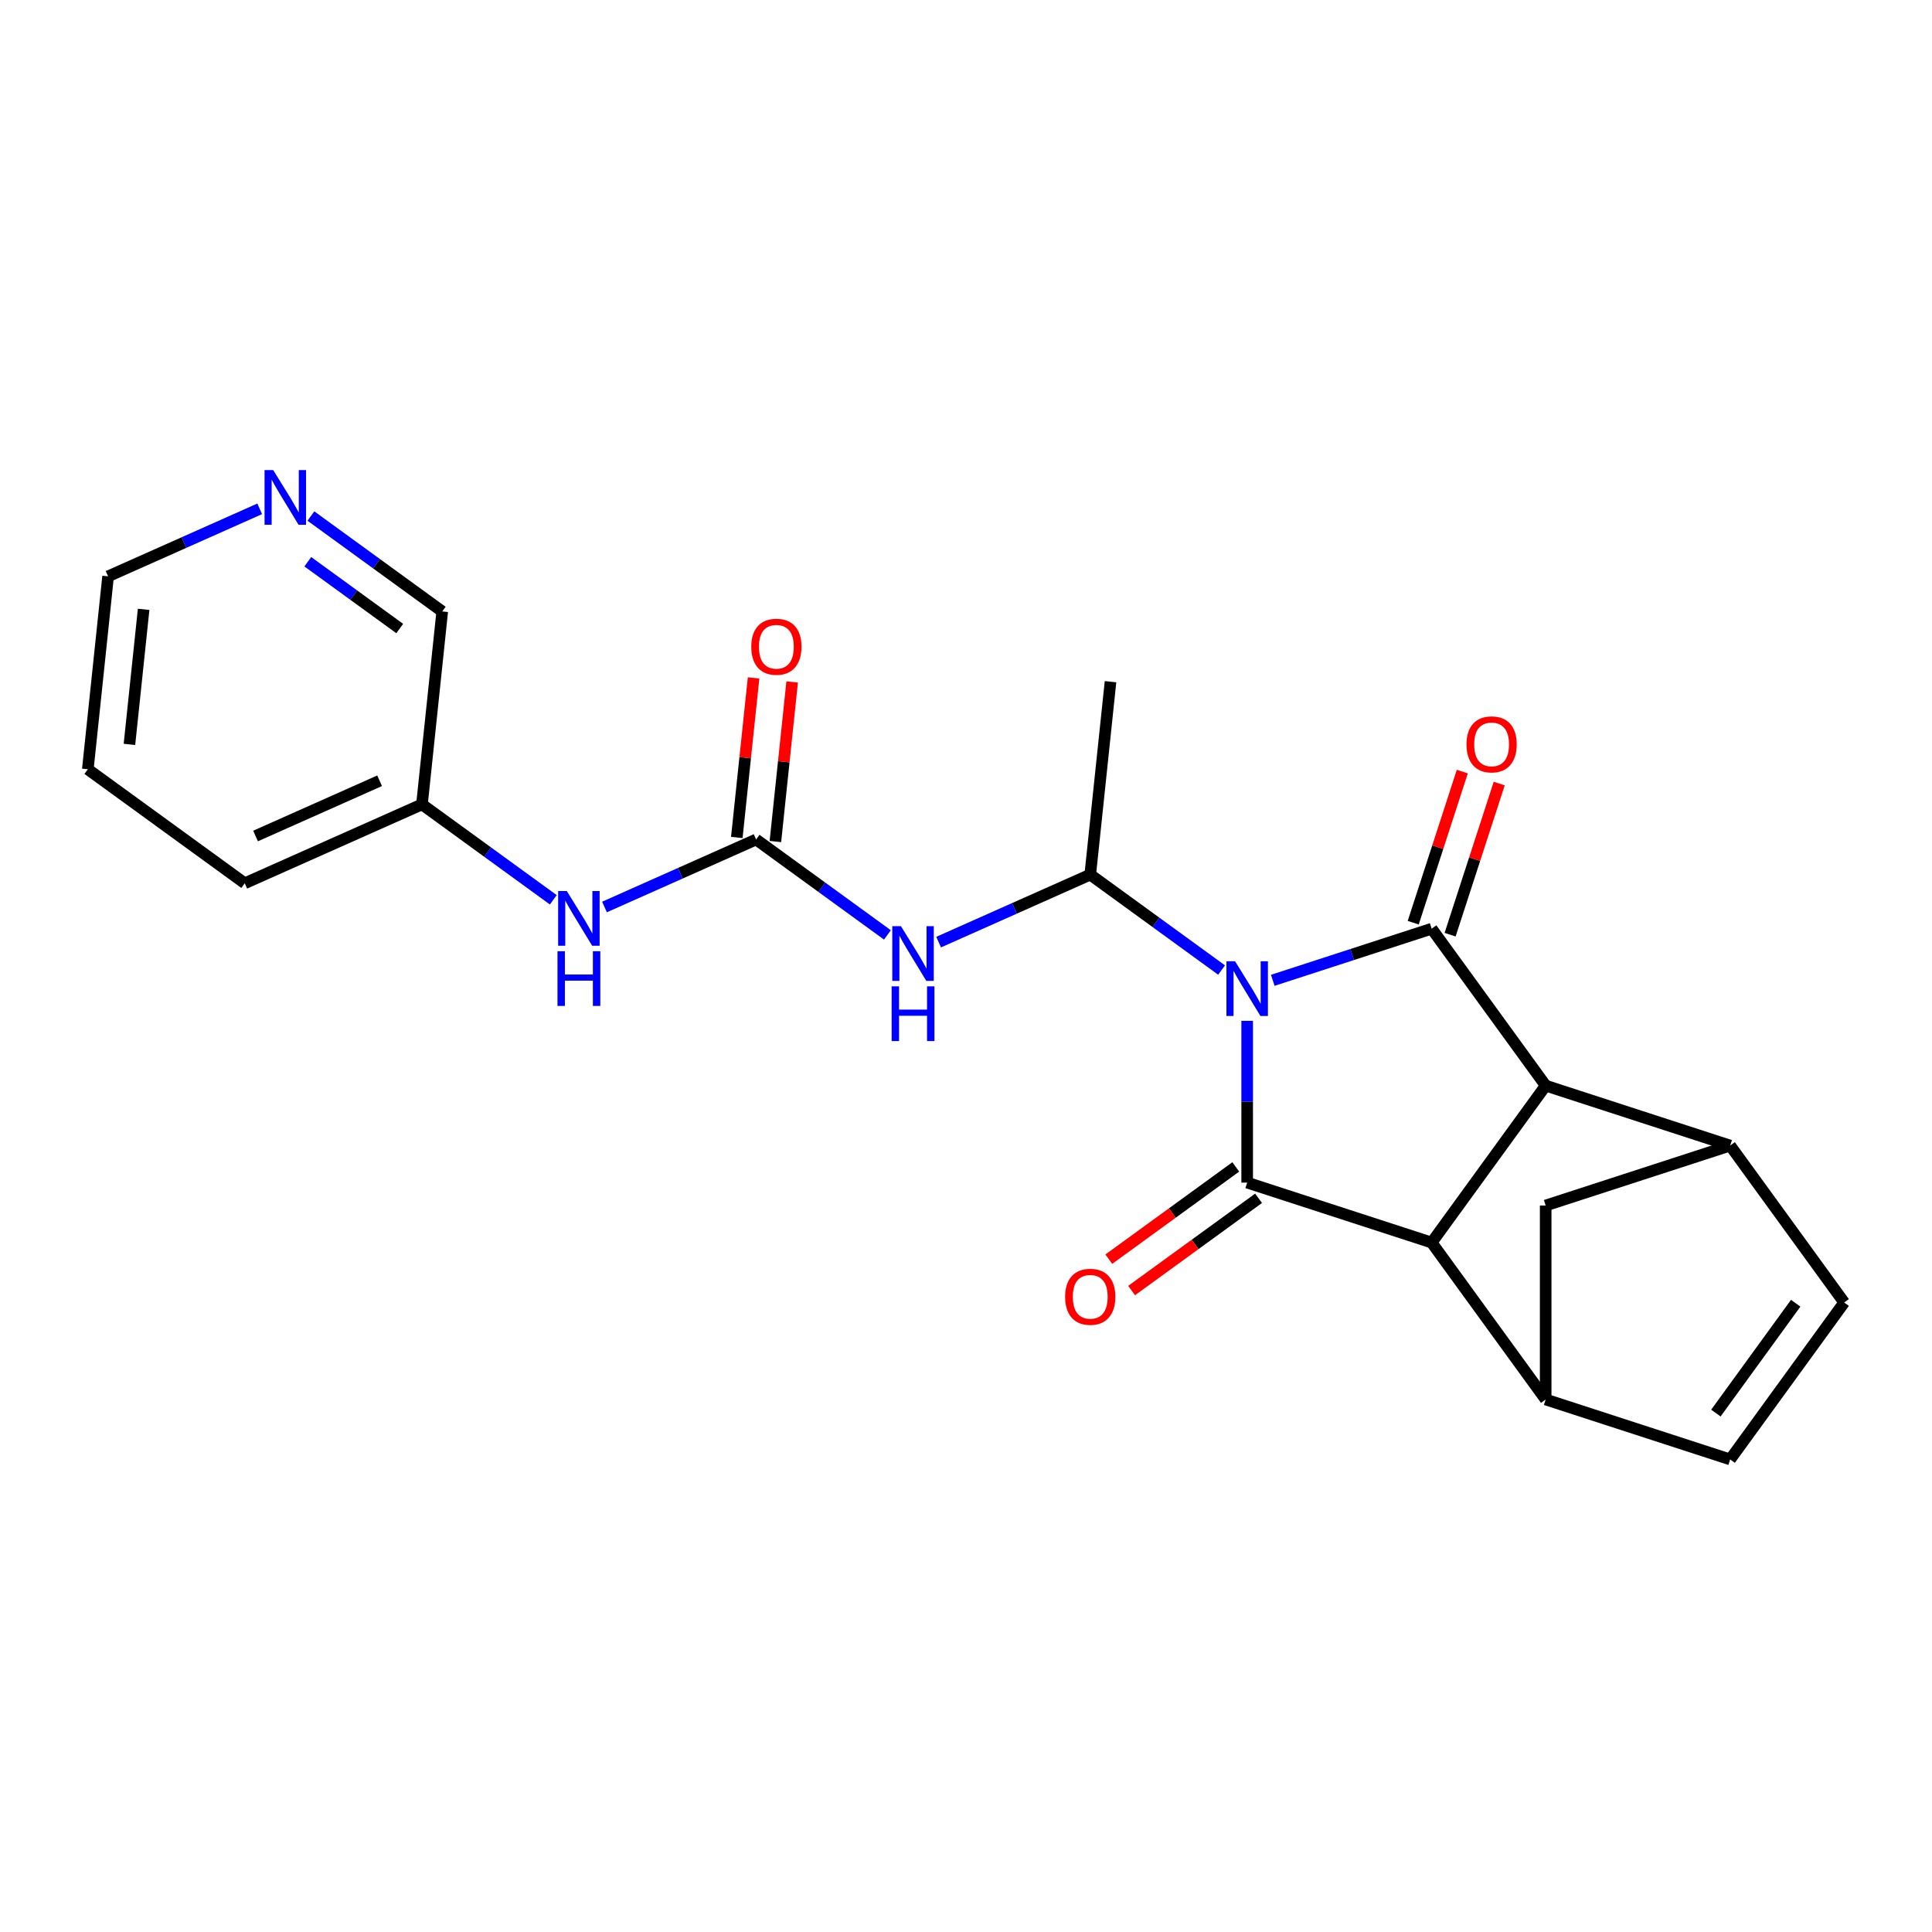 <?xml version='1.0' encoding='iso-8859-1'?>
<svg version='1.1' baseProfile='full'
              xmlns='http://www.w3.org/2000/svg'
                      xmlns:rdkit='http://www.rdkit.org/xml'
                      xmlns:xlink='http://www.w3.org/1999/xlink'
                  xml:space='preserve'
width='1000px' height='1000px' viewBox='0 0 1000 1000'>
<!-- END OF HEADER -->
<rect style='opacity:1.0;fill:#FFFFFF;stroke:none' width='1000' height='1000' x='0' y='0'> </rect>
<path class='bond-0' d='M 645.536,528.385 L 645.536,570.251' style='fill:none;fill-rule:evenodd;stroke:#0000FF;stroke-width:6px;stroke-linecap:butt;stroke-linejoin:miter;stroke-opacity:1' />
<path class='bond-0' d='M 645.536,570.251 L 645.536,612.118' style='fill:none;fill-rule:evenodd;stroke:#000000;stroke-width:6px;stroke-linecap:butt;stroke-linejoin:miter;stroke-opacity:1' />
<path class='bond-1' d='M 658.786,507.409 L 699.905,494.049' style='fill:none;fill-rule:evenodd;stroke:#0000FF;stroke-width:6px;stroke-linecap:butt;stroke-linejoin:miter;stroke-opacity:1' />
<path class='bond-1' d='M 699.905,494.049 L 741.025,480.688' style='fill:none;fill-rule:evenodd;stroke:#000000;stroke-width:6px;stroke-linecap:butt;stroke-linejoin:miter;stroke-opacity:1' />
<path class='bond-4' d='M 632.286,502.088 L 598.297,477.393' style='fill:none;fill-rule:evenodd;stroke:#0000FF;stroke-width:6px;stroke-linecap:butt;stroke-linejoin:miter;stroke-opacity:1' />
<path class='bond-4' d='M 598.297,477.393 L 564.308,452.699' style='fill:none;fill-rule:evenodd;stroke:#000000;stroke-width:6px;stroke-linecap:butt;stroke-linejoin:miter;stroke-opacity:1' />
<path class='bond-3' d='M 645.536,612.118 L 741.025,643.144' style='fill:none;fill-rule:evenodd;stroke:#000000;stroke-width:6px;stroke-linecap:butt;stroke-linejoin:miter;stroke-opacity:1' />
<path class='bond-13' d='M 639.634,603.995 L 606.775,627.868' style='fill:none;fill-rule:evenodd;stroke:#000000;stroke-width:6px;stroke-linecap:butt;stroke-linejoin:miter;stroke-opacity:1' />
<path class='bond-13' d='M 606.775,627.868 L 573.916,651.742' style='fill:none;fill-rule:evenodd;stroke:#FF0000;stroke-width:6px;stroke-linecap:butt;stroke-linejoin:miter;stroke-opacity:1' />
<path class='bond-13' d='M 651.437,620.241 L 618.578,644.114' style='fill:none;fill-rule:evenodd;stroke:#000000;stroke-width:6px;stroke-linecap:butt;stroke-linejoin:miter;stroke-opacity:1' />
<path class='bond-13' d='M 618.578,644.114 L 585.719,667.988' style='fill:none;fill-rule:evenodd;stroke:#FF0000;stroke-width:6px;stroke-linecap:butt;stroke-linejoin:miter;stroke-opacity:1' />
<path class='bond-2' d='M 741.025,480.688 L 800.041,561.916' style='fill:none;fill-rule:evenodd;stroke:#000000;stroke-width:6px;stroke-linecap:butt;stroke-linejoin:miter;stroke-opacity:1' />
<path class='bond-12' d='M 750.574,483.791 L 763.281,444.681' style='fill:none;fill-rule:evenodd;stroke:#000000;stroke-width:6px;stroke-linecap:butt;stroke-linejoin:miter;stroke-opacity:1' />
<path class='bond-12' d='M 763.281,444.681 L 775.989,405.572' style='fill:none;fill-rule:evenodd;stroke:#FF0000;stroke-width:6px;stroke-linecap:butt;stroke-linejoin:miter;stroke-opacity:1' />
<path class='bond-12' d='M 731.476,477.586 L 744.184,438.476' style='fill:none;fill-rule:evenodd;stroke:#000000;stroke-width:6px;stroke-linecap:butt;stroke-linejoin:miter;stroke-opacity:1' />
<path class='bond-12' d='M 744.184,438.476 L 756.891,399.366' style='fill:none;fill-rule:evenodd;stroke:#FF0000;stroke-width:6px;stroke-linecap:butt;stroke-linejoin:miter;stroke-opacity:1' />
<path class='bond-7' d='M 800.041,561.916 L 895.53,592.943' style='fill:none;fill-rule:evenodd;stroke:#000000;stroke-width:6px;stroke-linecap:butt;stroke-linejoin:miter;stroke-opacity:1' />
<path class='bond-23' d='M 800.041,561.916 L 741.025,643.144' style='fill:none;fill-rule:evenodd;stroke:#000000;stroke-width:6px;stroke-linecap:butt;stroke-linejoin:miter;stroke-opacity:1' />
<path class='bond-6' d='M 741.025,643.144 L 800.041,724.372' style='fill:none;fill-rule:evenodd;stroke:#000000;stroke-width:6px;stroke-linecap:butt;stroke-linejoin:miter;stroke-opacity:1' />
<path class='bond-5' d='M 564.308,452.699 L 525.071,470.168' style='fill:none;fill-rule:evenodd;stroke:#000000;stroke-width:6px;stroke-linecap:butt;stroke-linejoin:miter;stroke-opacity:1' />
<path class='bond-5' d='M 525.071,470.168 L 485.835,487.637' style='fill:none;fill-rule:evenodd;stroke:#0000FF;stroke-width:6px;stroke-linecap:butt;stroke-linejoin:miter;stroke-opacity:1' />
<path class='bond-18' d='M 564.308,452.699 L 574.803,352.846' style='fill:none;fill-rule:evenodd;stroke:#000000;stroke-width:6px;stroke-linecap:butt;stroke-linejoin:miter;stroke-opacity:1' />
<path class='bond-8' d='M 459.335,483.91 L 425.346,459.215' style='fill:none;fill-rule:evenodd;stroke:#0000FF;stroke-width:6px;stroke-linecap:butt;stroke-linejoin:miter;stroke-opacity:1' />
<path class='bond-8' d='M 425.346,459.215 L 391.357,434.521' style='fill:none;fill-rule:evenodd;stroke:#000000;stroke-width:6px;stroke-linecap:butt;stroke-linejoin:miter;stroke-opacity:1' />
<path class='bond-10' d='M 800.041,724.372 L 895.53,755.399' style='fill:none;fill-rule:evenodd;stroke:#000000;stroke-width:6px;stroke-linecap:butt;stroke-linejoin:miter;stroke-opacity:1' />
<path class='bond-24' d='M 800.041,724.372 L 800.041,623.969' style='fill:none;fill-rule:evenodd;stroke:#000000;stroke-width:6px;stroke-linecap:butt;stroke-linejoin:miter;stroke-opacity:1' />
<path class='bond-9' d='M 895.53,592.943 L 954.545,674.171' style='fill:none;fill-rule:evenodd;stroke:#000000;stroke-width:6px;stroke-linecap:butt;stroke-linejoin:miter;stroke-opacity:1' />
<path class='bond-11' d='M 895.53,592.943 L 800.041,623.969' style='fill:none;fill-rule:evenodd;stroke:#000000;stroke-width:6px;stroke-linecap:butt;stroke-linejoin:miter;stroke-opacity:1' />
<path class='bond-14' d='M 391.357,434.521 L 352.12,451.99' style='fill:none;fill-rule:evenodd;stroke:#000000;stroke-width:6px;stroke-linecap:butt;stroke-linejoin:miter;stroke-opacity:1' />
<path class='bond-14' d='M 352.12,451.99 L 312.884,469.459' style='fill:none;fill-rule:evenodd;stroke:#0000FF;stroke-width:6px;stroke-linecap:butt;stroke-linejoin:miter;stroke-opacity:1' />
<path class='bond-15' d='M 401.342,435.571 L 405.682,394.279' style='fill:none;fill-rule:evenodd;stroke:#000000;stroke-width:6px;stroke-linecap:butt;stroke-linejoin:miter;stroke-opacity:1' />
<path class='bond-15' d='M 405.682,394.279 L 410.022,352.987' style='fill:none;fill-rule:evenodd;stroke:#FF0000;stroke-width:6px;stroke-linecap:butt;stroke-linejoin:miter;stroke-opacity:1' />
<path class='bond-15' d='M 381.371,433.472 L 385.711,392.18' style='fill:none;fill-rule:evenodd;stroke:#000000;stroke-width:6px;stroke-linecap:butt;stroke-linejoin:miter;stroke-opacity:1' />
<path class='bond-15' d='M 385.711,392.18 L 390.051,350.888' style='fill:none;fill-rule:evenodd;stroke:#FF0000;stroke-width:6px;stroke-linecap:butt;stroke-linejoin:miter;stroke-opacity:1' />
<path class='bond-25' d='M 954.545,674.171 L 895.53,755.399' style='fill:none;fill-rule:evenodd;stroke:#000000;stroke-width:6px;stroke-linecap:butt;stroke-linejoin:miter;stroke-opacity:1' />
<path class='bond-25' d='M 929.448,674.552 L 888.137,731.411' style='fill:none;fill-rule:evenodd;stroke:#000000;stroke-width:6px;stroke-linecap:butt;stroke-linejoin:miter;stroke-opacity:1' />
<path class='bond-17' d='M 286.384,465.732 L 252.395,441.038' style='fill:none;fill-rule:evenodd;stroke:#0000FF;stroke-width:6px;stroke-linecap:butt;stroke-linejoin:miter;stroke-opacity:1' />
<path class='bond-17' d='M 252.395,441.038 L 218.406,416.343' style='fill:none;fill-rule:evenodd;stroke:#000000;stroke-width:6px;stroke-linecap:butt;stroke-linejoin:miter;stroke-opacity:1' />
<path class='bond-16' d='M 160.923,267.101 L 194.912,291.795' style='fill:none;fill-rule:evenodd;stroke:#0000FF;stroke-width:6px;stroke-linecap:butt;stroke-linejoin:miter;stroke-opacity:1' />
<path class='bond-16' d='M 194.912,291.795 L 228.901,316.49' style='fill:none;fill-rule:evenodd;stroke:#000000;stroke-width:6px;stroke-linecap:butt;stroke-linejoin:miter;stroke-opacity:1' />
<path class='bond-16' d='M 159.316,290.755 L 183.109,308.041' style='fill:none;fill-rule:evenodd;stroke:#0000FF;stroke-width:6px;stroke-linecap:butt;stroke-linejoin:miter;stroke-opacity:1' />
<path class='bond-16' d='M 183.109,308.041 L 206.901,325.327' style='fill:none;fill-rule:evenodd;stroke:#000000;stroke-width:6px;stroke-linecap:butt;stroke-linejoin:miter;stroke-opacity:1' />
<path class='bond-26' d='M 134.422,263.373 L 95.186,280.843' style='fill:none;fill-rule:evenodd;stroke:#0000FF;stroke-width:6px;stroke-linecap:butt;stroke-linejoin:miter;stroke-opacity:1' />
<path class='bond-26' d='M 95.186,280.843 L 55.95,298.312' style='fill:none;fill-rule:evenodd;stroke:#000000;stroke-width:6px;stroke-linecap:butt;stroke-linejoin:miter;stroke-opacity:1' />
<path class='bond-19' d='M 218.406,416.343 L 228.901,316.49' style='fill:none;fill-rule:evenodd;stroke:#000000;stroke-width:6px;stroke-linecap:butt;stroke-linejoin:miter;stroke-opacity:1' />
<path class='bond-21' d='M 218.406,416.343 L 126.683,457.181' style='fill:none;fill-rule:evenodd;stroke:#000000;stroke-width:6px;stroke-linecap:butt;stroke-linejoin:miter;stroke-opacity:1' />
<path class='bond-21' d='M 196.48,404.124 L 132.273,432.711' style='fill:none;fill-rule:evenodd;stroke:#000000;stroke-width:6px;stroke-linecap:butt;stroke-linejoin:miter;stroke-opacity:1' />
<path class='bond-20' d='M 55.95,298.312 L 45.455,398.165' style='fill:none;fill-rule:evenodd;stroke:#000000;stroke-width:6px;stroke-linecap:butt;stroke-linejoin:miter;stroke-opacity:1' />
<path class='bond-20' d='M 74.346,315.389 L 66.999,385.286' style='fill:none;fill-rule:evenodd;stroke:#000000;stroke-width:6px;stroke-linecap:butt;stroke-linejoin:miter;stroke-opacity:1' />
<path class='bond-22' d='M 126.683,457.181 L 45.455,398.165' style='fill:none;fill-rule:evenodd;stroke:#000000;stroke-width:6px;stroke-linecap:butt;stroke-linejoin:miter;stroke-opacity:1' />
<path  class='atom-0' d='M 639.276 497.554
L 648.556 512.554
Q 649.476 514.034, 650.956 516.714
Q 652.436 519.394, 652.516 519.554
L 652.516 497.554
L 656.276 497.554
L 656.276 525.874
L 652.396 525.874
L 642.436 509.474
Q 641.276 507.554, 640.036 505.354
Q 638.836 503.154, 638.476 502.474
L 638.476 525.874
L 634.796 525.874
L 634.796 497.554
L 639.276 497.554
' fill='#0000FF'/>
<path  class='atom-6' d='M 466.325 479.377
L 475.605 494.377
Q 476.525 495.857, 478.005 498.537
Q 479.485 501.217, 479.565 501.377
L 479.565 479.377
L 483.325 479.377
L 483.325 507.697
L 479.445 507.697
L 469.485 491.297
Q 468.325 489.377, 467.085 487.177
Q 465.885 484.977, 465.525 484.297
L 465.525 507.697
L 461.845 507.697
L 461.845 479.377
L 466.325 479.377
' fill='#0000FF'/>
<path  class='atom-6' d='M 461.505 510.529
L 465.345 510.529
L 465.345 522.569
L 479.825 522.569
L 479.825 510.529
L 483.665 510.529
L 483.665 538.849
L 479.825 538.849
L 479.825 525.769
L 465.345 525.769
L 465.345 538.849
L 461.505 538.849
L 461.505 510.529
' fill='#0000FF'/>
<path  class='atom-13' d='M 759.051 385.279
Q 759.051 378.479, 762.411 374.679
Q 765.771 370.879, 772.051 370.879
Q 778.331 370.879, 781.691 374.679
Q 785.051 378.479, 785.051 385.279
Q 785.051 392.159, 781.651 396.079
Q 778.251 399.959, 772.051 399.959
Q 765.811 399.959, 762.411 396.079
Q 759.051 392.199, 759.051 385.279
M 772.051 396.759
Q 776.371 396.759, 778.691 393.879
Q 781.051 390.959, 781.051 385.279
Q 781.051 379.719, 778.691 376.919
Q 776.371 374.079, 772.051 374.079
Q 767.731 374.079, 765.371 376.879
Q 763.051 379.679, 763.051 385.279
Q 763.051 390.999, 765.371 393.879
Q 767.731 396.759, 772.051 396.759
' fill='#FF0000'/>
<path  class='atom-14' d='M 551.308 671.213
Q 551.308 664.413, 554.668 660.613
Q 558.028 656.813, 564.308 656.813
Q 570.588 656.813, 573.948 660.613
Q 577.308 664.413, 577.308 671.213
Q 577.308 678.093, 573.908 682.013
Q 570.508 685.893, 564.308 685.893
Q 558.068 685.893, 554.668 682.013
Q 551.308 678.133, 551.308 671.213
M 564.308 682.693
Q 568.628 682.693, 570.948 679.813
Q 573.308 676.893, 573.308 671.213
Q 573.308 665.653, 570.948 662.853
Q 568.628 660.013, 564.308 660.013
Q 559.988 660.013, 557.628 662.813
Q 555.308 665.613, 555.308 671.213
Q 555.308 676.933, 557.628 679.813
Q 559.988 682.693, 564.308 682.693
' fill='#FF0000'/>
<path  class='atom-15' d='M 293.374 461.199
L 302.654 476.199
Q 303.574 477.679, 305.054 480.359
Q 306.534 483.039, 306.614 483.199
L 306.614 461.199
L 310.374 461.199
L 310.374 489.519
L 306.494 489.519
L 296.534 473.119
Q 295.374 471.199, 294.134 468.999
Q 292.934 466.799, 292.574 466.119
L 292.574 489.519
L 288.894 489.519
L 288.894 461.199
L 293.374 461.199
' fill='#0000FF'/>
<path  class='atom-15' d='M 288.554 492.351
L 292.394 492.351
L 292.394 504.391
L 306.874 504.391
L 306.874 492.351
L 310.714 492.351
L 310.714 520.671
L 306.874 520.671
L 306.874 507.591
L 292.394 507.591
L 292.394 520.671
L 288.554 520.671
L 288.554 492.351
' fill='#0000FF'/>
<path  class='atom-16' d='M 388.852 334.748
Q 388.852 327.948, 392.212 324.148
Q 395.572 320.348, 401.852 320.348
Q 408.132 320.348, 411.492 324.148
Q 414.852 327.948, 414.852 334.748
Q 414.852 341.628, 411.452 345.548
Q 408.052 349.428, 401.852 349.428
Q 395.612 349.428, 392.212 345.548
Q 388.852 341.668, 388.852 334.748
M 401.852 346.228
Q 406.172 346.228, 408.492 343.348
Q 410.852 340.428, 410.852 334.748
Q 410.852 329.188, 408.492 326.388
Q 406.172 323.548, 401.852 323.548
Q 397.532 323.548, 395.172 326.348
Q 392.852 329.148, 392.852 334.748
Q 392.852 340.468, 395.172 343.348
Q 397.532 346.228, 401.852 346.228
' fill='#FF0000'/>
<path  class='atom-17' d='M 141.413 243.314
L 150.693 258.314
Q 151.613 259.794, 153.093 262.474
Q 154.573 265.154, 154.653 265.314
L 154.653 243.314
L 158.413 243.314
L 158.413 271.634
L 154.533 271.634
L 144.573 255.234
Q 143.413 253.314, 142.173 251.114
Q 140.973 248.914, 140.613 248.234
L 140.613 271.634
L 136.933 271.634
L 136.933 243.314
L 141.413 243.314
' fill='#0000FF'/>
</svg>
